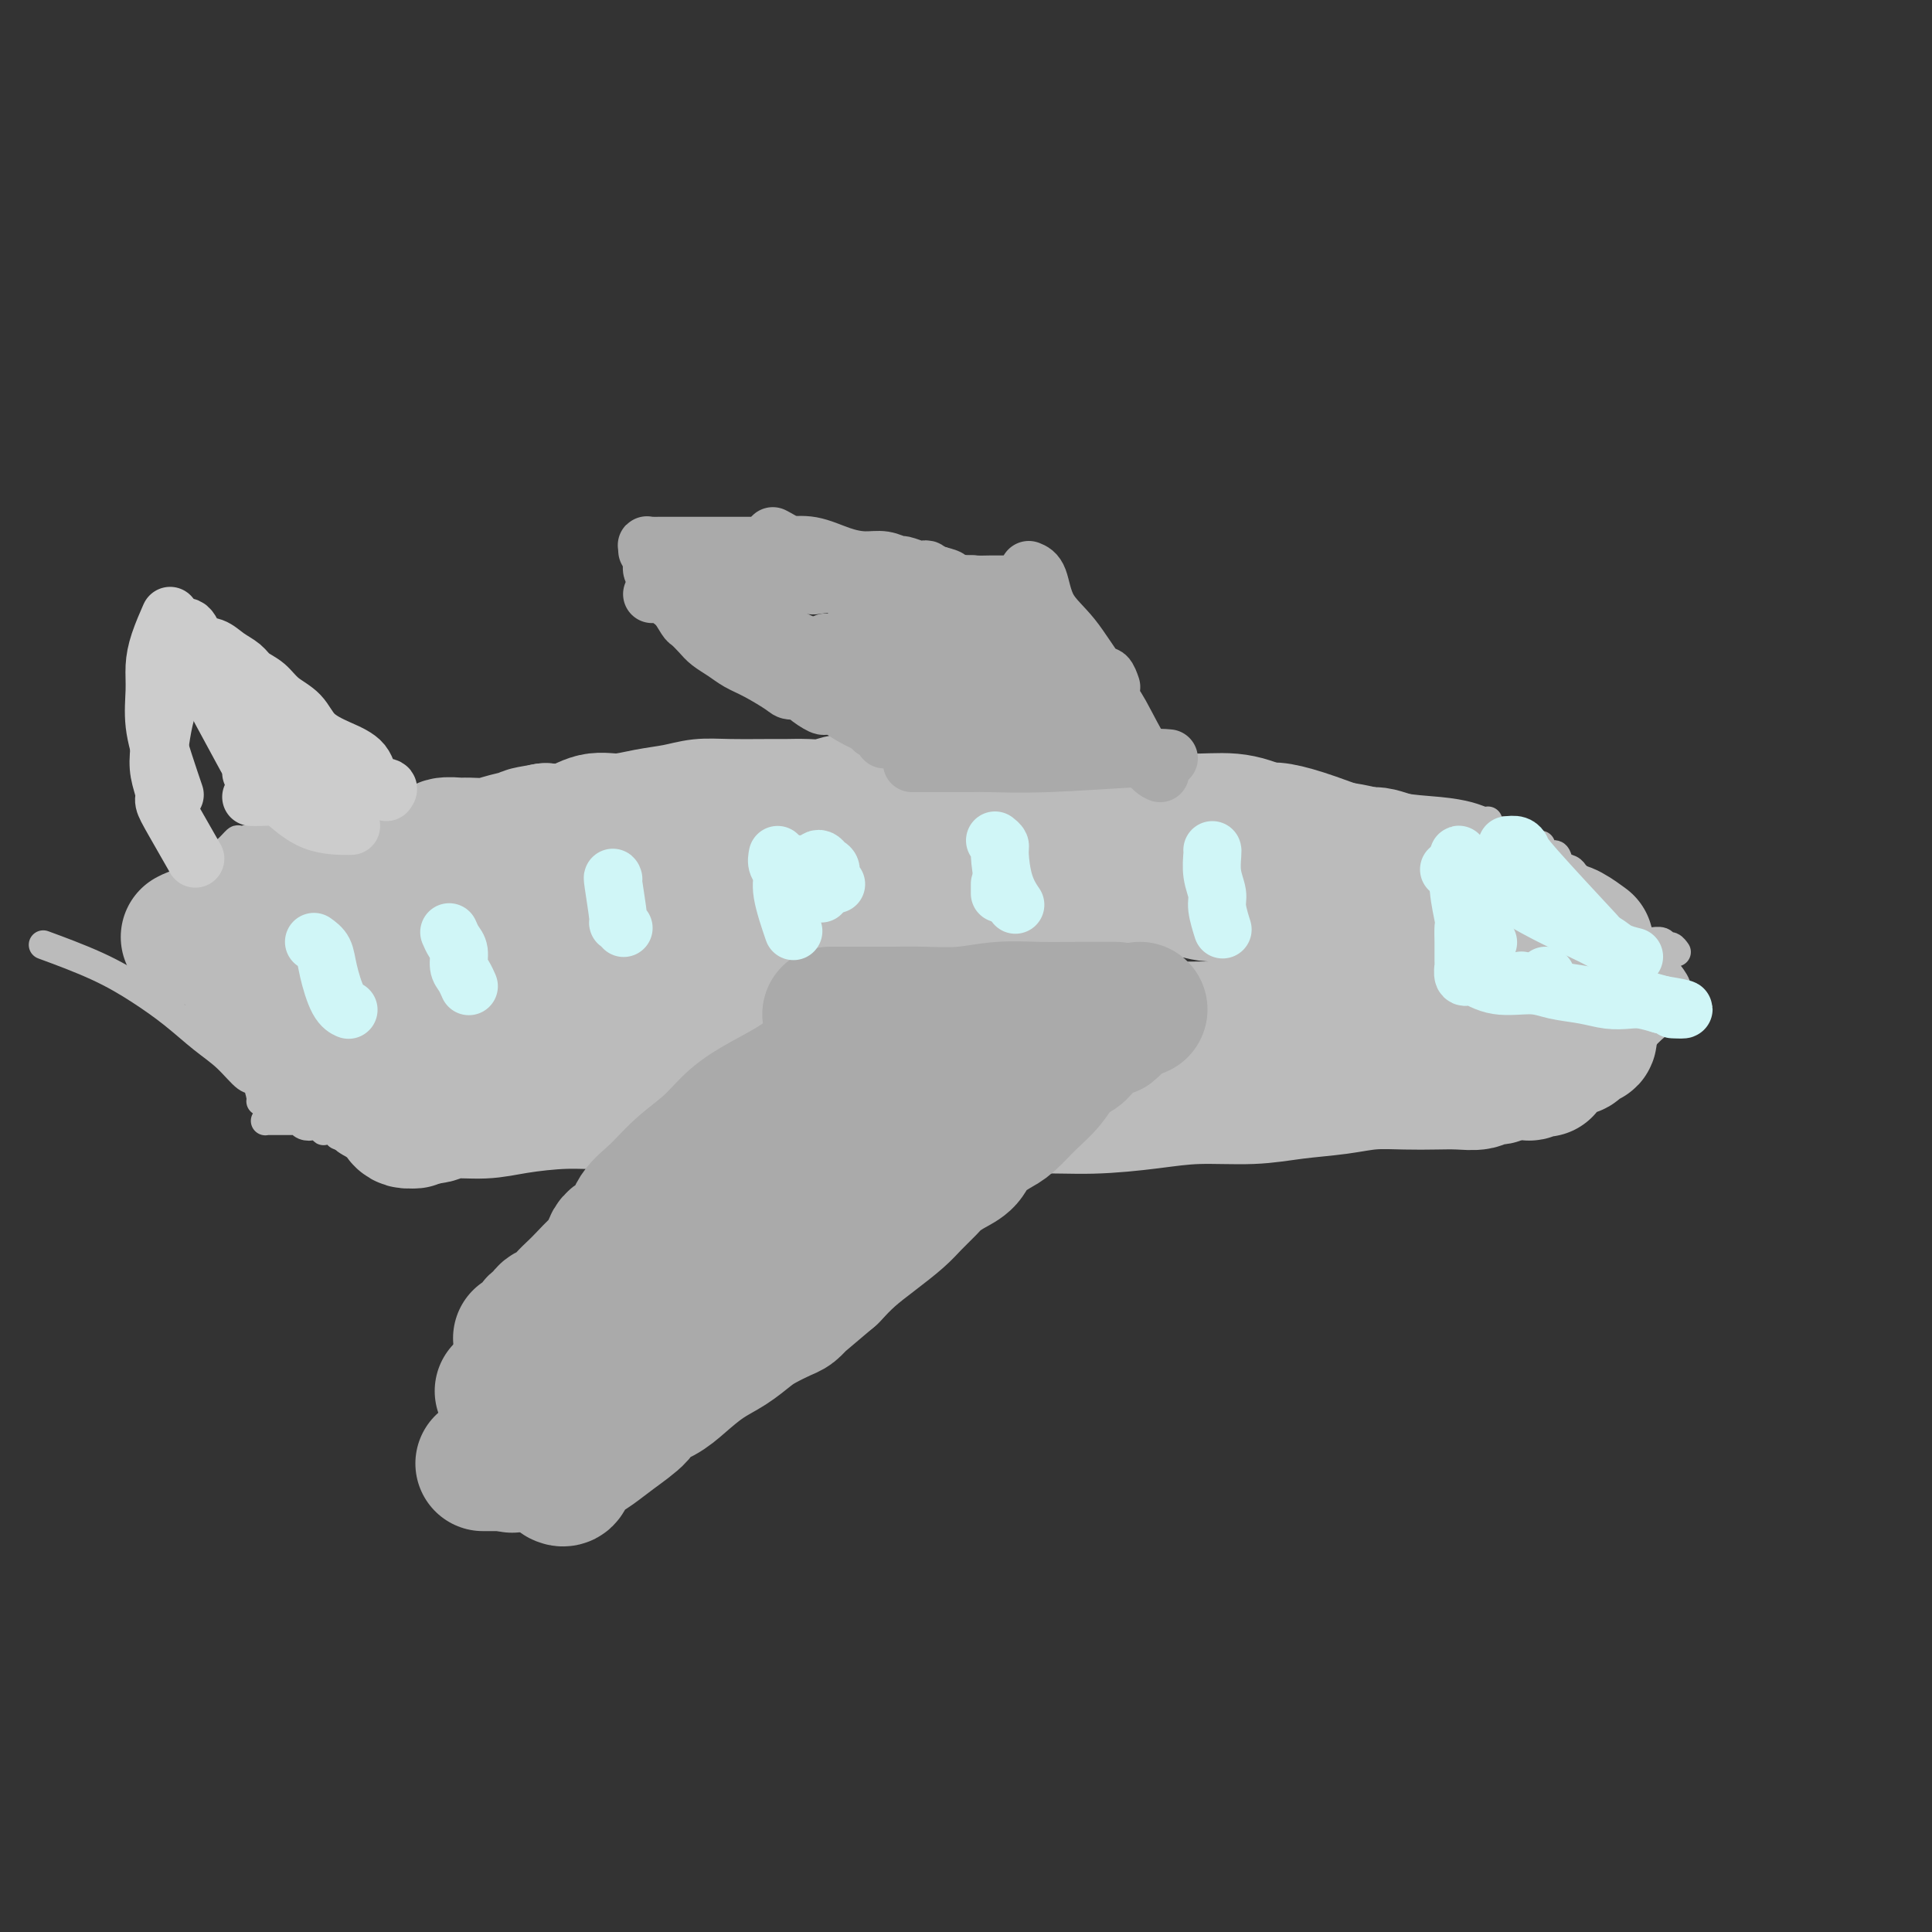 <svg viewBox='0 0 400 400' version='1.1' xmlns='http://www.w3.org/2000/svg' xmlns:xlink='http://www.w3.org/1999/xlink'><rect x="0" y="0" width="400" height="400" fill="#333333" stroke="none"/><g fill='none' stroke='#BBBBBB' stroke-width='6' stroke-linecap='round' stroke-linejoin='round'><path d='M260,172c0.102,-0.120 0.204,-0.241 1,0c0.796,0.241 2.288,0.843 3,1c0.712,0.157 0.646,-0.132 1,0c0.354,0.132 1.129,0.684 3,1c1.871,0.316 4.838,0.395 7,1c2.162,0.605 3.519,1.734 5,2c1.481,0.266 3.086,-0.332 5,0c1.914,0.332 4.137,1.595 5,2c0.863,0.405 0.366,-0.049 1,0c0.634,0.049 2.398,0.602 4,1c1.602,0.398 3.041,0.641 4,1c0.959,0.359 1.437,0.832 2,1c0.563,0.168 1.210,0.030 2,0c0.790,-0.030 1.721,0.049 2,0c0.279,-0.049 -0.095,-0.224 0,0c0.095,0.224 0.659,0.848 1,1c0.341,0.152 0.459,-0.169 1,0c0.541,0.169 1.506,0.829 2,1c0.494,0.171 0.518,-0.146 1,0c0.482,0.146 1.424,0.756 2,1c0.576,0.244 0.788,0.122 1,0'/><path d='M313,185c8.682,2.028 3.888,0.599 2,0c-1.888,-0.599 -0.868,-0.368 0,0c0.868,0.368 1.584,0.872 2,1c0.416,0.128 0.530,-0.121 1,0c0.470,0.121 1.295,0.611 2,1c0.705,0.389 1.291,0.678 2,1c0.709,0.322 1.541,0.678 2,1c0.459,0.322 0.545,0.611 1,1c0.455,0.389 1.281,0.877 2,1c0.719,0.123 1.332,-0.121 2,0c0.668,0.121 1.391,0.607 2,1c0.609,0.393 1.104,0.694 2,1c0.896,0.306 2.194,0.617 3,1c0.806,0.383 1.119,0.839 2,1c0.881,0.161 2.330,0.028 3,0c0.670,-0.028 0.562,0.049 1,0c0.438,-0.049 1.424,-0.223 2,0c0.576,0.223 0.743,0.844 1,1c0.257,0.156 0.605,-0.154 1,0c0.395,0.154 0.837,0.772 1,1c0.163,0.228 0.047,0.065 0,0c-0.047,-0.065 -0.023,-0.033 0,0'/><path d='M263,164c0.363,-0.007 0.726,-0.013 1,0c0.274,0.013 0.460,0.046 1,0c0.540,-0.046 1.435,-0.171 3,0c1.565,0.171 3.801,0.638 6,1c2.199,0.362 4.361,0.618 6,1c1.639,0.382 2.756,0.891 4,1c1.244,0.109 2.617,-0.181 4,0c1.383,0.181 2.777,0.832 4,1c1.223,0.168 2.277,-0.147 3,0c0.723,0.147 1.117,0.757 2,1c0.883,0.243 2.257,0.120 3,0c0.743,-0.120 0.855,-0.239 1,0c0.145,0.239 0.322,0.834 1,1c0.678,0.166 1.858,-0.097 3,0c1.142,0.097 2.245,0.554 3,1c0.755,0.446 1.161,0.883 2,1c0.839,0.117 2.110,-0.084 3,0c0.890,0.084 1.397,0.453 2,1c0.603,0.547 1.301,1.274 2,2'/><path d='M317,175c2.279,0.644 1.976,-0.245 2,0c0.024,0.245 0.374,1.624 1,2c0.626,0.376 1.529,-0.251 2,0c0.471,0.251 0.510,1.380 1,2c0.490,0.620 1.431,0.729 2,1c0.569,0.271 0.767,0.703 1,1c0.233,0.297 0.500,0.460 1,1c0.500,0.540 1.232,1.458 2,2c0.768,0.542 1.571,0.707 2,1c0.429,0.293 0.482,0.712 1,1c0.518,0.288 1.500,0.443 2,1c0.500,0.557 0.516,1.515 1,2c0.484,0.485 1.435,0.496 2,1c0.565,0.504 0.746,1.500 1,2c0.254,0.500 0.583,0.505 1,1c0.417,0.495 0.922,1.479 1,2c0.078,0.521 -0.273,0.580 0,1c0.273,0.420 1.169,1.202 2,2c0.831,0.798 1.598,1.613 2,2c0.402,0.387 0.441,0.346 1,1c0.559,0.654 1.638,2.004 2,3c0.362,0.996 0.006,1.640 0,2c-0.006,0.360 0.339,0.437 1,1c0.661,0.563 1.640,1.613 2,2c0.360,0.387 0.103,0.111 0,0c-0.103,-0.111 -0.051,-0.055 0,0'/><path d='M350,209c-1.135,0.001 -2.270,0.002 -4,1c-1.730,0.998 -4.055,2.995 -5,4c-0.945,1.005 -0.511,1.020 -2,2c-1.489,0.980 -4.901,2.927 -7,4c-2.099,1.073 -2.887,1.272 -4,2c-1.113,0.728 -2.553,1.985 -4,3c-1.447,1.015 -2.902,1.789 -4,2c-1.098,0.211 -1.840,-0.140 -3,0c-1.160,0.140 -2.738,0.769 -4,1c-1.262,0.231 -2.207,0.062 -3,0c-0.793,-0.062 -1.434,-0.018 -2,0c-0.566,0.018 -1.058,0.009 -2,0c-0.942,-0.009 -2.336,-0.016 -3,0c-0.664,0.016 -0.600,0.057 -1,0c-0.400,-0.057 -1.265,-0.211 -2,0c-0.735,0.211 -1.341,0.789 -2,1c-0.659,0.211 -1.370,0.057 -2,0c-0.630,-0.057 -1.180,-0.016 -2,0c-0.820,0.016 -1.910,0.008 -3,0'/><path d='M291,229c-4.799,0.309 -2.297,0.083 -2,0c0.297,-0.083 -1.611,-0.022 -3,0c-1.389,0.022 -2.259,0.006 -3,0c-0.741,-0.006 -1.354,-0.002 -2,0c-0.646,0.002 -1.324,0.000 -2,0c-0.676,-0.000 -1.350,-0.000 -2,0c-0.650,0.000 -1.276,0.000 -2,0c-0.724,-0.000 -1.545,-0.000 -2,0c-0.455,0.000 -0.545,0.000 -1,0c-0.455,-0.000 -1.276,-0.000 -2,0c-0.724,0.000 -1.350,0.000 -2,0c-0.650,-0.000 -1.325,-0.000 -2,0c-0.675,0.000 -1.350,0.000 -2,0c-0.650,-0.000 -1.274,-0.000 -2,0c-0.726,0.000 -1.554,0.000 -2,0c-0.446,-0.000 -0.508,-0.000 -1,0c-0.492,0.000 -1.412,0.000 -2,0c-0.588,-0.000 -0.843,-0.000 -1,0c-0.157,0.000 -0.217,0.000 -1,0c-0.783,-0.000 -2.290,-0.000 -3,0c-0.710,0.000 -0.622,0.000 -1,0c-0.378,-0.000 -1.224,-0.000 -2,0c-0.776,0.000 -1.484,0.000 -2,0c-0.516,-0.000 -0.839,-0.001 -1,0c-0.161,0.001 -0.161,0.004 -1,0c-0.839,-0.004 -2.517,-0.015 -3,0c-0.483,0.015 0.230,0.057 0,0c-0.230,-0.057 -1.402,-0.211 -2,0c-0.598,0.211 -0.623,0.788 -1,1c-0.377,0.212 -1.108,0.061 -2,0c-0.892,-0.061 -1.946,-0.030 -3,0'/><path d='M234,230c-9.127,0.150 -3.445,0.026 -2,0c1.445,-0.026 -1.349,0.046 -3,0c-1.651,-0.046 -2.160,-0.208 -3,0c-0.840,0.208 -2.012,0.788 -3,1c-0.988,0.212 -1.794,0.057 -3,0c-1.206,-0.057 -2.813,-0.015 -4,0c-1.187,0.015 -1.955,0.004 -3,0c-1.045,-0.004 -2.367,-0.001 -3,0c-0.633,0.001 -0.576,-0.001 -1,0c-0.424,0.001 -1.328,0.004 -2,0c-0.672,-0.004 -1.114,-0.015 -2,0c-0.886,0.015 -2.218,0.057 -3,0c-0.782,-0.057 -1.014,-0.211 -2,0c-0.986,0.211 -2.724,0.788 -4,1c-1.276,0.212 -2.089,0.061 -3,0c-0.911,-0.061 -1.919,-0.030 -3,0c-1.081,0.030 -2.235,0.060 -3,0c-0.765,-0.060 -1.142,-0.208 -2,0c-0.858,0.208 -2.197,0.774 -3,1c-0.803,0.226 -1.070,0.113 -2,0c-0.930,-0.113 -2.522,-0.227 -4,0c-1.478,0.227 -2.841,0.793 -4,1c-1.159,0.207 -2.113,0.054 -3,0c-0.887,-0.054 -1.707,-0.011 -3,0c-1.293,0.011 -3.059,-0.011 -4,0c-0.941,0.011 -1.057,0.056 -2,0c-0.943,-0.056 -2.714,-0.211 -4,0c-1.286,0.211 -2.087,0.789 -3,1c-0.913,0.211 -1.938,0.057 -3,0c-1.062,-0.057 -2.161,-0.016 -3,0c-0.839,0.016 -1.420,0.008 -2,0'/><path d='M145,235c-14.370,0.769 -5.794,0.192 -3,0c2.794,-0.192 -0.195,0.001 -2,0c-1.805,-0.001 -2.427,-0.196 -3,0c-0.573,0.196 -1.097,0.785 -2,1c-0.903,0.215 -2.185,0.058 -3,0c-0.815,-0.058 -1.163,-0.015 -2,0c-0.837,0.015 -2.164,0.004 -3,0c-0.836,-0.004 -1.179,-0.001 -2,0c-0.821,0.001 -2.118,0.000 -3,0c-0.882,-0.000 -1.350,0.000 -2,0c-0.650,-0.000 -1.484,-0.001 -2,0c-0.516,0.001 -0.715,0.004 -1,0c-0.285,-0.004 -0.656,-0.015 -2,0c-1.344,0.015 -3.659,0.057 -5,0c-1.341,-0.057 -1.707,-0.211 -2,0c-0.293,0.211 -0.514,0.789 -1,1c-0.486,0.211 -1.237,0.057 -2,0c-0.763,-0.057 -1.539,-0.015 -2,0c-0.461,0.015 -0.609,0.004 -1,0c-0.391,-0.004 -1.026,-0.001 -2,0c-0.974,0.001 -2.288,0.000 -3,0c-0.712,-0.000 -0.821,-0.000 -1,0c-0.179,0.000 -0.429,0.000 -1,0c-0.571,-0.000 -1.462,-0.000 -2,0c-0.538,0.000 -0.721,0.000 -1,0c-0.279,-0.000 -0.652,-0.000 -1,0c-0.348,0.000 -0.671,0.000 -1,0c-0.329,-0.000 -0.666,-0.000 -1,0c-0.334,0.000 -0.667,0.000 -1,0c-0.333,-0.000 -0.667,-0.000 -1,0'/><path d='M87,237c-8.925,0.309 -2.237,0.083 0,0c2.237,-0.083 0.023,-0.022 -1,0c-1.023,0.022 -0.856,0.006 -1,0c-0.144,-0.006 -0.598,-0.002 -1,0c-0.402,0.002 -0.752,0.000 -1,0c-0.248,-0.000 -0.395,-0.000 -1,0c-0.605,0.000 -1.669,-0.000 -2,0c-0.331,0.000 0.070,0.001 0,0c-0.070,-0.001 -0.610,-0.004 -1,0c-0.390,0.004 -0.630,0.015 -1,0c-0.370,-0.015 -0.869,-0.057 -1,0c-0.131,0.057 0.105,0.211 0,0c-0.105,-0.211 -0.553,-0.789 -1,-1c-0.447,-0.211 -0.894,-0.056 -1,0c-0.106,0.056 0.129,0.011 0,0c-0.129,-0.011 -0.622,0.011 -1,0c-0.378,-0.011 -0.640,-0.056 -1,0c-0.360,0.056 -0.818,0.212 -1,0c-0.182,-0.212 -0.086,-0.793 0,-1c0.086,-0.207 0.164,-0.041 0,0c-0.164,0.041 -0.568,-0.041 -1,0c-0.432,0.041 -0.890,0.207 -1,0c-0.110,-0.207 0.129,-0.786 0,-1c-0.129,-0.214 -0.626,-0.061 -1,0c-0.374,0.061 -0.626,0.030 -1,0c-0.374,-0.030 -0.871,-0.061 -1,0c-0.129,0.061 0.110,0.212 0,0c-0.110,-0.212 -0.568,-0.788 -1,-1c-0.432,-0.212 -0.838,-0.061 -1,0c-0.162,0.061 -0.081,0.030 0,0'/><path d='M65,233c-3.586,-0.635 -1.552,-0.223 -1,0c0.552,0.223 -0.377,0.256 -1,0c-0.623,-0.256 -0.941,-0.801 -1,-1c-0.059,-0.199 0.139,-0.053 0,0c-0.139,0.053 -0.616,0.014 -1,0c-0.384,-0.014 -0.677,-0.004 -1,0c-0.323,0.004 -0.678,0.001 -1,0c-0.322,-0.001 -0.612,-0.000 -1,0c-0.388,0.000 -0.875,0.000 -1,0c-0.125,-0.000 0.110,-0.000 0,0c-0.110,0.000 -0.566,0.001 -1,0c-0.434,-0.001 -0.846,-0.002 -1,0c-0.154,0.002 -0.050,0.009 0,0c0.050,-0.009 0.045,-0.034 0,0c-0.045,0.034 -0.131,0.128 0,0c0.131,-0.128 0.478,-0.478 1,-1c0.522,-0.522 1.217,-1.218 2,-2c0.783,-0.782 1.652,-1.652 2,-2c0.348,-0.348 0.174,-0.174 0,0'/><path d='M308,170c0.056,-0.023 0.112,-0.046 0,0c-0.112,0.046 -0.392,0.162 -1,0c-0.608,-0.162 -1.543,-0.603 -3,-1c-1.457,-0.397 -3.434,-0.750 -6,-1c-2.566,-0.250 -5.720,-0.397 -9,-1c-3.280,-0.603 -6.685,-1.664 -10,-2c-3.315,-0.336 -6.541,0.051 -9,0c-2.459,-0.051 -4.150,-0.539 -6,-1c-1.850,-0.461 -3.858,-0.893 -6,-1c-2.142,-0.107 -4.419,0.111 -6,0c-1.581,-0.111 -2.467,-0.552 -4,-1c-1.533,-0.448 -3.713,-0.905 -5,-1c-1.287,-0.095 -1.680,0.171 -3,0c-1.320,-0.171 -3.567,-0.778 -6,-1c-2.433,-0.222 -5.051,-0.059 -7,0c-1.949,0.059 -3.228,0.015 -5,0c-1.772,-0.015 -4.038,-0.001 -6,0c-1.962,0.001 -3.620,-0.011 -6,0c-2.380,0.011 -5.483,0.044 -8,0c-2.517,-0.044 -4.447,-0.166 -7,0c-2.553,0.166 -5.729,0.619 -8,1c-2.271,0.381 -3.635,0.691 -5,1'/><path d='M182,162c-9.355,0.548 -6.741,0.918 -7,1c-0.259,0.082 -3.391,-0.122 -5,0c-1.609,0.122 -1.695,0.571 -3,1c-1.305,0.429 -3.829,0.838 -5,1c-1.171,0.162 -0.990,0.078 -2,0c-1.010,-0.078 -3.213,-0.151 -5,0c-1.787,0.151 -3.159,0.524 -5,1c-1.841,0.476 -4.151,1.055 -5,1c-0.849,-0.055 -0.236,-0.743 -4,0c-3.764,0.743 -11.904,2.916 -16,4c-4.096,1.084 -4.146,1.078 -5,1c-0.854,-0.078 -2.510,-0.228 -4,0c-1.490,0.228 -2.813,0.833 -4,1c-1.187,0.167 -2.239,-0.104 -3,0c-0.761,0.104 -1.231,0.583 -2,1c-0.769,0.417 -1.835,0.773 -3,1c-1.165,0.227 -2.427,0.326 -2,0c0.427,-0.326 2.544,-1.079 -1,0c-3.544,1.079 -12.748,3.988 -17,5c-4.252,1.012 -3.552,0.127 -4,0c-0.448,-0.127 -2.044,0.504 -3,1c-0.956,0.496 -1.273,0.856 -2,1c-0.727,0.144 -1.863,0.072 -3,0'/><path d='M72,182c-17.422,3.033 -5.978,0.617 -2,0c3.978,-0.617 0.488,0.566 -1,1c-1.488,0.434 -0.976,0.120 -1,0c-0.024,-0.120 -0.583,-0.046 -1,0c-0.417,0.046 -0.690,0.065 -1,0c-0.310,-0.065 -0.656,-0.214 -1,0c-0.344,0.214 -0.685,0.790 -1,1c-0.315,0.210 -0.602,0.053 -1,0c-0.398,-0.053 -0.905,-0.004 -1,0c-0.095,0.004 0.222,-0.038 0,0c-0.222,0.038 -0.985,0.154 -1,0c-0.015,-0.154 0.717,-0.580 1,-1c0.283,-0.420 0.118,-0.834 0,-1c-0.118,-0.166 -0.190,-0.082 0,0c0.190,0.082 0.643,0.163 1,0c0.357,-0.163 0.618,-0.569 1,-1c0.382,-0.431 0.883,-0.886 1,-1c0.117,-0.114 -0.151,0.113 0,0c0.151,-0.113 0.721,-0.566 1,-1c0.279,-0.434 0.267,-0.848 0,-1c-0.267,-0.152 -0.791,-0.044 -1,0c-0.209,0.044 -0.105,0.022 0,0'/><path d='M65,178c0.333,-1.000 0.167,-0.500 0,0'/><path d='M70,170c0.362,-0.485 0.724,-0.970 1,-1c0.276,-0.030 0.466,0.395 1,0c0.534,-0.395 1.411,-1.608 3,-2c1.589,-0.392 3.888,0.039 7,0c3.112,-0.039 7.036,-0.546 10,-1c2.964,-0.454 4.968,-0.854 8,-1c3.032,-0.146 7.093,-0.039 10,0c2.907,0.039 4.661,0.010 7,0c2.339,-0.010 5.264,-0.003 8,0c2.736,0.003 5.284,-0.000 7,0c1.716,0.000 2.599,0.003 4,0c1.401,-0.003 3.321,-0.011 5,0c1.679,0.011 3.116,0.040 5,0c1.884,-0.040 4.214,-0.150 6,0c1.786,0.150 3.027,0.561 5,1c1.973,0.439 4.678,0.905 7,1c2.322,0.095 4.261,-0.181 6,0c1.739,0.181 3.276,0.818 4,1c0.724,0.182 0.633,-0.092 2,0c1.367,0.092 4.192,0.550 6,1c1.808,0.450 2.598,0.891 4,1c1.402,0.109 3.417,-0.115 5,0c1.583,0.115 2.734,0.569 4,1c1.266,0.431 2.647,0.837 4,1c1.353,0.163 2.676,0.081 4,0'/><path d='M203,172c8.707,1.083 4.974,0.290 4,0c-0.974,-0.290 0.810,-0.077 3,0c2.190,0.077 4.787,0.016 7,0c2.213,-0.016 4.042,0.011 6,0c1.958,-0.011 4.044,-0.059 6,0c1.956,0.059 3.783,0.226 5,0c1.217,-0.226 1.824,-0.845 3,-1c1.176,-0.155 2.923,0.155 4,0c1.077,-0.155 1.486,-0.773 2,-1c0.514,-0.227 1.134,-0.061 2,0c0.866,0.061 1.979,0.016 3,0c1.021,-0.016 1.951,-0.004 3,0c1.049,0.004 2.216,0.001 3,0c0.784,-0.001 1.185,-0.000 2,0c0.815,0.000 2.043,0.000 3,0c0.957,-0.000 1.642,-0.000 2,0c0.358,0.000 0.388,-0.000 1,0c0.612,0.000 1.806,0.000 3,0c1.194,-0.000 2.388,-0.000 4,0c1.612,0.000 3.643,0.001 5,0c1.357,-0.001 2.041,-0.004 3,0c0.959,0.004 2.193,0.015 3,0c0.807,-0.015 1.187,-0.057 2,0c0.813,0.057 2.060,0.211 3,0c0.940,-0.211 1.571,-0.789 2,-1c0.429,-0.211 0.654,-0.057 1,0c0.346,0.057 0.813,0.016 1,0c0.187,-0.016 0.093,-0.008 0,0'/><path d='M84,168c-0.295,-0.111 -0.590,-0.222 -1,0c-0.410,0.222 -0.936,0.777 -1,1c-0.064,0.223 0.333,0.115 0,0c-0.333,-0.115 -1.396,-0.238 -2,0c-0.604,0.238 -0.747,0.837 -2,1c-1.253,0.163 -3.614,-0.110 -6,0c-2.386,0.110 -4.795,0.602 -7,1c-2.205,0.398 -4.205,0.702 -6,1c-1.795,0.298 -3.386,0.590 -5,1c-1.614,0.410 -3.252,0.940 -4,1c-0.748,0.060 -0.606,-0.348 -1,0c-0.394,0.348 -1.325,1.452 -2,2c-0.675,0.548 -1.095,0.539 -2,1c-0.905,0.461 -2.294,1.392 -3,2c-0.706,0.608 -0.729,0.895 -1,1c-0.271,0.105 -0.792,0.030 -1,0c-0.208,-0.030 -0.104,-0.015 0,0'/><path d='M10,196c-0.906,-0.333 -1.811,-0.666 0,0c1.811,0.666 6.339,2.329 10,4c3.661,1.671 6.455,3.348 9,5c2.545,1.652 4.842,3.277 7,5c2.158,1.723 4.175,3.544 6,5c1.825,1.456 3.456,2.548 5,4c1.544,1.452 3.002,3.265 4,4c0.998,0.735 1.535,0.393 2,1c0.465,0.607 0.856,2.163 1,3c0.144,0.837 0.041,0.953 0,1c-0.041,0.047 -0.021,0.023 0,0'/><path d='M34,187c-0.202,-0.379 -0.404,-0.757 0,-1c0.404,-0.243 1.414,-0.349 3,-1c1.586,-0.651 3.748,-1.846 8,-3c4.252,-1.154 10.593,-2.268 15,-3c4.407,-0.732 6.879,-1.082 12,-2c5.121,-0.918 12.892,-2.405 16,-3c3.108,-0.595 1.554,-0.297 0,0'/></g>
<g fill='none' stroke='#BBBBBB' stroke-width='28' stroke-linecap='round' stroke-linejoin='round'><path d='M91,198c0.000,0.000 0.100,0.100 0.1,0.1'/><path d='M39,194c0.688,-0.356 1.375,-0.711 3,-1c1.625,-0.289 4.186,-0.511 7,-1c2.814,-0.489 5.881,-1.245 7,-2c1.119,-0.755 0.291,-1.509 4,-2c3.709,-0.491 11.957,-0.718 17,-1c5.043,-0.282 6.883,-0.619 8,-1c1.117,-0.381 1.512,-0.805 4,-1c2.488,-0.195 7.068,-0.161 10,0c2.932,0.161 4.214,0.449 6,0c1.786,-0.449 4.076,-1.636 6,-2c1.924,-0.364 3.483,0.094 5,0c1.517,-0.094 2.992,-0.741 5,-1c2.008,-0.259 4.549,-0.131 6,0c1.451,0.131 1.814,0.266 3,0c1.186,-0.266 3.196,-0.933 6,-1c2.804,-0.067 6.402,0.467 10,1'/><path d='M146,182c14.494,-0.851 7.728,0.020 7,0c-0.728,-0.020 4.583,-0.931 8,-1c3.417,-0.069 4.939,0.703 7,1c2.061,0.297 4.659,0.118 7,0c2.341,-0.118 4.424,-0.176 7,0c2.576,0.176 5.644,0.587 8,1c2.356,0.413 4.001,0.829 6,1c1.999,0.171 4.354,0.099 6,0c1.646,-0.099 2.584,-0.223 5,0c2.416,0.223 6.308,0.793 8,1c1.692,0.207 1.182,0.051 3,0c1.818,-0.051 5.963,0.005 9,0c3.037,-0.005 4.967,-0.069 7,0c2.033,0.069 4.171,0.271 6,0c1.829,-0.271 3.349,-1.016 5,-1c1.651,0.016 3.432,0.793 5,1c1.568,0.207 2.922,-0.154 4,0c1.078,0.154 1.879,0.824 3,1c1.121,0.176 2.560,-0.141 4,0c1.440,0.141 2.880,0.741 4,1c1.120,0.259 1.920,0.178 3,0c1.080,-0.178 2.440,-0.454 4,0c1.560,0.454 3.319,1.636 5,2c1.681,0.364 3.286,-0.091 5,0c1.714,0.091 3.539,0.727 5,1c1.461,0.273 2.558,0.182 4,0c1.442,-0.182 3.229,-0.455 5,0c1.771,0.455 3.526,1.637 5,2c1.474,0.363 2.666,-0.095 4,0c1.334,0.095 2.810,0.741 4,1c1.190,0.259 2.095,0.129 3,0'/><path d='M312,193c10.769,1.559 4.192,0.956 2,1c-2.192,0.044 0.000,0.734 1,1c1.000,0.266 0.807,0.109 1,0c0.193,-0.109 0.773,-0.171 1,0c0.227,0.171 0.103,0.574 0,1c-0.103,0.426 -0.183,0.876 0,1c0.183,0.124 0.629,-0.077 1,0c0.371,0.077 0.666,0.433 1,1c0.334,0.567 0.705,1.345 1,2c0.295,0.655 0.513,1.188 1,2c0.487,0.812 1.241,1.905 2,3c0.759,1.095 1.521,2.192 2,3c0.479,0.808 0.674,1.326 1,2c0.326,0.674 0.783,1.504 1,2c0.217,0.496 0.195,0.657 0,1c-0.195,0.343 -0.562,0.866 -1,1c-0.438,0.134 -0.945,-0.122 -1,0c-0.055,0.122 0.343,0.621 0,1c-0.343,0.379 -1.428,0.637 -2,1c-0.572,0.363 -0.630,0.829 -1,1c-0.370,0.171 -1.051,0.046 -2,0c-0.949,-0.046 -2.164,-0.014 -3,0c-0.836,0.014 -1.292,0.011 -3,0c-1.708,-0.011 -4.667,-0.031 -7,0c-2.333,0.031 -4.040,0.113 -6,0c-1.960,-0.113 -4.174,-0.422 -8,-1c-3.826,-0.578 -9.266,-1.426 -14,-2c-4.734,-0.574 -8.764,-0.876 -13,-1c-4.236,-0.124 -8.679,-0.072 -13,0c-4.321,0.072 -8.520,0.163 -13,0c-4.480,-0.163 -9.240,-0.582 -14,-1'/><path d='M226,212c-17.815,-0.608 -13.852,-0.126 -16,0c-2.148,0.126 -10.406,-0.102 -16,0c-5.594,0.102 -8.525,0.534 -12,1c-3.475,0.466 -7.493,0.966 -11,1c-3.507,0.034 -6.501,-0.397 -9,0c-2.499,0.397 -4.501,1.623 -7,2c-2.499,0.377 -5.493,-0.096 -8,0c-2.507,0.096 -4.525,0.762 -7,1c-2.475,0.238 -5.407,0.050 -8,0c-2.593,-0.050 -4.847,0.039 -7,0c-2.153,-0.039 -4.205,-0.207 -6,0c-1.795,0.207 -3.334,0.787 -5,1c-1.666,0.213 -3.461,0.057 -5,0c-1.539,-0.057 -2.823,-0.015 -4,0c-1.177,0.015 -2.248,0.004 -3,0c-0.752,-0.004 -1.185,-0.001 -2,0c-0.815,0.001 -2.011,0.000 -3,0c-0.989,-0.000 -1.769,-0.000 -2,0c-0.231,0.000 0.089,0.000 0,0c-0.089,-0.000 -0.586,0.000 -1,0c-0.414,-0.000 -0.743,-0.000 -1,0c-0.257,0.000 -0.440,0.000 -1,0c-0.560,-0.000 -1.497,-0.000 -2,0c-0.503,0.000 -0.572,0.001 -1,0c-0.428,-0.001 -1.216,-0.004 -2,0c-0.784,0.004 -1.565,0.016 -2,0c-0.435,-0.016 -0.525,-0.060 -1,0c-0.475,0.060 -1.333,0.222 -2,0c-0.667,-0.222 -1.141,-0.829 -2,-1c-0.859,-0.171 -2.103,0.094 -3,0c-0.897,-0.094 -1.449,-0.547 -2,-1'/><path d='M75,216c-6.621,-0.469 -3.675,-0.640 -3,-1c0.675,-0.360 -0.921,-0.907 -2,-1c-1.079,-0.093 -1.641,0.269 -3,0c-1.359,-0.269 -3.516,-1.167 -5,-2c-1.484,-0.833 -2.295,-1.599 -3,-2c-0.705,-0.401 -1.304,-0.438 -2,-1c-0.696,-0.562 -1.487,-1.650 -2,-2c-0.513,-0.350 -0.746,0.040 -1,0c-0.254,-0.040 -0.527,-0.508 -1,-1c-0.473,-0.492 -1.144,-1.009 -1,-1c0.144,0.009 1.102,0.542 2,1c0.898,0.458 1.734,0.840 2,1c0.266,0.160 -0.038,0.098 2,2c2.038,1.902 6.417,5.769 9,8c2.583,2.231 3.371,2.825 5,4c1.629,1.175 4.099,2.932 5,4c0.901,1.068 0.231,1.449 1,2c0.769,0.551 2.976,1.272 4,2c1.024,0.728 0.866,1.464 1,2c0.134,0.536 0.561,0.873 1,1c0.439,0.127 0.891,0.044 1,0c0.109,-0.044 -0.124,-0.050 0,0c0.124,0.050 0.607,0.157 1,0c0.393,-0.157 0.697,-0.579 1,-1'/><path d='M87,231c0.306,-0.172 -0.429,-0.101 0,0c0.429,0.101 2.023,0.233 3,0c0.977,-0.233 1.339,-0.832 3,-1c1.661,-0.168 4.622,0.095 7,0c2.378,-0.095 4.174,-0.547 7,-1c2.826,-0.453 6.681,-0.906 10,-1c3.319,-0.094 6.103,0.170 9,0c2.897,-0.170 5.909,-0.775 9,-1c3.091,-0.225 6.263,-0.070 9,0c2.737,0.070 5.040,0.056 8,0c2.960,-0.056 6.578,-0.155 10,0c3.422,0.155 6.648,0.564 10,1c3.352,0.436 6.832,0.897 10,1c3.168,0.103 6.025,-0.154 9,0c2.975,0.154 6.067,0.718 9,1c2.933,0.282 5.707,0.282 8,0c2.293,-0.282 4.105,-0.845 7,-1c2.895,-0.155 6.871,0.099 11,0c4.129,-0.099 8.409,-0.551 12,-1c3.591,-0.449 6.492,-0.895 10,-1c3.508,-0.105 7.623,0.129 11,0c3.377,-0.129 6.016,-0.623 9,-1c2.984,-0.377 6.314,-0.637 9,-1c2.686,-0.363 4.730,-0.828 7,-1c2.270,-0.172 4.768,-0.050 7,0c2.232,0.050 4.198,0.028 6,0c1.802,-0.028 3.439,-0.063 5,0c1.561,0.063 3.047,0.223 4,0c0.953,-0.223 1.372,-0.829 2,-1c0.628,-0.171 1.465,0.094 2,0c0.535,-0.094 0.767,-0.547 1,-1'/><path d='M311,222c16.288,-1.230 5.507,-0.306 2,0c-3.507,0.306 0.259,-0.007 2,0c1.741,0.007 1.458,0.334 2,0c0.542,-0.334 1.910,-1.329 3,-2c1.090,-0.671 1.903,-1.020 2,-1c0.097,0.020 -0.521,0.408 0,0c0.521,-0.408 2.182,-1.611 3,-2c0.818,-0.389 0.794,0.035 1,0c0.206,-0.035 0.644,-0.531 1,-1c0.356,-0.469 0.631,-0.913 1,-1c0.369,-0.087 0.831,0.183 1,0c0.169,-0.183 0.046,-0.818 0,-1c-0.046,-0.182 -0.015,0.088 0,0c0.015,-0.088 0.014,-0.533 0,-1c-0.014,-0.467 -0.041,-0.955 0,-1c0.041,-0.045 0.148,0.355 0,0c-0.148,-0.355 -0.553,-1.463 -1,-2c-0.447,-0.537 -0.937,-0.502 -1,-1c-0.063,-0.498 0.301,-1.527 0,-2c-0.301,-0.473 -1.268,-0.388 -2,-1c-0.732,-0.612 -1.229,-1.921 -2,-3c-0.771,-1.079 -1.817,-1.928 -3,-3c-1.183,-1.072 -2.504,-2.366 -3,-3c-0.496,-0.634 -0.168,-0.607 -1,-1c-0.832,-0.393 -2.825,-1.206 -4,-2c-1.175,-0.794 -1.533,-1.570 -2,-2c-0.467,-0.430 -1.042,-0.513 -2,-1c-0.958,-0.487 -2.298,-1.378 -4,-2c-1.702,-0.622 -3.766,-0.975 -6,-2c-2.234,-1.025 -4.638,-2.721 -7,-4c-2.362,-1.279 -4.681,-2.139 -7,-3'/><path d='M284,180c-5.578,-2.454 -6.523,-2.590 -8,-3c-1.477,-0.410 -3.487,-1.094 -6,-2c-2.513,-0.906 -5.529,-2.035 -8,-3c-2.471,-0.965 -4.398,-1.765 -7,-2c-2.602,-0.235 -5.879,0.095 -8,0c-2.121,-0.095 -3.086,-0.614 -5,-1c-1.914,-0.386 -4.778,-0.639 -7,-1c-2.222,-0.361 -3.803,-0.829 -5,-1c-1.197,-0.171 -2.012,-0.046 -3,0c-0.988,0.046 -2.150,0.012 -3,0c-0.850,-0.012 -1.390,-0.004 -2,0c-0.610,0.004 -1.291,0.002 -3,0c-1.709,-0.002 -4.445,-0.004 -7,0c-2.555,0.004 -4.929,0.016 -7,0c-2.071,-0.016 -3.838,-0.058 -6,0c-2.162,0.058 -4.717,0.215 -7,0c-2.283,-0.215 -4.294,-0.804 -6,-1c-1.706,-0.196 -3.109,0.000 -5,0c-1.891,-0.000 -4.272,-0.196 -6,0c-1.728,0.196 -2.804,0.785 -4,1c-1.196,0.215 -2.514,0.057 -4,0c-1.486,-0.057 -3.141,-0.012 -4,0c-0.859,0.012 -0.924,-0.008 -3,0c-2.076,0.008 -6.165,0.045 -9,0c-2.835,-0.045 -4.417,-0.172 -6,0c-1.583,0.172 -3.167,0.642 -5,1c-1.833,0.358 -3.914,0.604 -6,1c-2.086,0.396 -4.178,0.941 -6,1c-1.822,0.059 -3.375,-0.369 -5,0c-1.625,0.369 -3.321,1.534 -5,2c-1.679,0.466 -3.339,0.233 -5,0'/><path d='M113,172c-5.663,0.956 -3.820,0.845 -4,1c-0.180,0.155 -2.385,0.576 -4,1c-1.615,0.424 -2.642,0.849 -4,1c-1.358,0.151 -3.047,0.027 -4,0c-0.953,-0.027 -1.171,0.045 -2,0c-0.829,-0.045 -2.270,-0.205 -3,0c-0.730,0.205 -0.750,0.774 -1,1c-0.250,0.226 -0.729,0.107 -1,0c-0.271,-0.107 -0.333,-0.202 -1,0c-0.667,0.202 -1.938,0.701 -3,1c-1.062,0.299 -1.915,0.397 -3,1c-1.085,0.603 -2.403,1.711 -3,2c-0.597,0.289 -0.472,-0.242 -1,0c-0.528,0.242 -1.710,1.258 -2,2c-0.290,0.742 0.311,1.210 0,2c-0.311,0.790 -1.536,1.903 -2,3c-0.464,1.097 -0.168,2.177 0,3c0.168,0.823 0.207,1.387 0,2c-0.207,0.613 -0.661,1.275 0,2c0.661,0.725 2.439,1.512 5,3c2.561,1.488 5.907,3.677 10,5c4.093,1.323 8.932,1.780 14,2c5.068,0.220 10.365,0.204 15,0c4.635,-0.204 8.607,-0.595 13,-1c4.393,-0.405 9.206,-0.823 13,-1c3.794,-0.177 6.569,-0.114 10,0c3.431,0.114 7.519,0.279 11,0c3.481,-0.279 6.356,-1.003 9,-1c2.644,0.003 5.058,0.731 7,1c1.942,0.269 3.412,0.077 5,0c1.588,-0.077 3.294,-0.038 5,0'/><path d='M192,202c13.731,-0.309 4.058,-0.083 1,0c-3.058,0.083 0.499,0.022 2,0c1.501,-0.022 0.944,-0.007 1,0c0.056,0.007 0.724,0.005 1,0c0.276,-0.005 0.161,-0.015 -1,0c-1.161,0.015 -3.369,0.053 -4,0c-0.631,-0.053 0.314,-0.196 -6,0c-6.314,0.196 -19.888,0.732 -29,1c-9.112,0.268 -13.763,0.268 -19,0c-5.237,-0.268 -11.060,-0.804 -15,-1c-3.940,-0.196 -5.998,-0.053 -8,0c-2.002,0.053 -3.949,0.014 -5,0c-1.051,-0.014 -1.206,-0.004 -1,0c0.206,0.004 0.773,0.001 1,0c0.227,-0.001 0.113,-0.001 0,0'/><path d='M262,172c0.726,-0.132 1.451,-0.264 3,0c1.549,0.264 3.921,0.925 7,2c3.079,1.075 6.864,2.565 9,3c2.136,0.435 2.624,-0.186 4,0c1.376,0.186 3.639,1.179 7,2c3.361,0.821 7.819,1.468 10,2c2.181,0.532 2.083,0.947 2,1c-0.083,0.053 -0.153,-0.256 1,0c1.153,0.256 3.529,1.075 5,2c1.471,0.925 2.037,1.954 3,3c0.963,1.046 2.321,2.109 4,3c1.679,0.891 3.677,1.610 5,2c1.323,0.390 1.972,0.451 3,1c1.028,0.549 2.437,1.585 3,2c0.563,0.415 0.282,0.207 0,0'/></g>
<g fill='none' stroke='#AAAAAA' stroke-width='28' stroke-linecap='round' stroke-linejoin='round'><path d='M231,209c-0.440,-0.001 -0.880,-0.001 -1,0c-0.120,0.001 0.081,0.004 -1,0c-1.081,-0.004 -3.446,-0.015 -6,0c-2.554,0.015 -5.299,0.057 -8,0c-2.701,-0.057 -5.357,-0.211 -8,0c-2.643,0.211 -5.274,0.789 -8,1c-2.726,0.211 -5.547,0.057 -8,0c-2.453,-0.057 -4.539,-0.015 -6,0c-1.461,0.015 -2.299,0.004 -4,0c-1.701,-0.004 -4.266,-0.001 -6,0c-1.734,0.001 -2.638,0.000 -3,0c-0.362,-0.000 -0.181,-0.000 0,0'/><path d='M175,217c0.307,-0.078 0.615,-0.156 0,0c-0.615,0.156 -2.152,0.547 -3,1c-0.848,0.453 -1.008,0.970 -2,2c-0.992,1.030 -2.817,2.574 -5,4c-2.183,1.426 -4.726,2.734 -7,4c-2.274,1.266 -4.280,2.490 -6,4c-1.720,1.510 -3.155,3.304 -5,5c-1.845,1.696 -4.099,3.293 -6,5c-1.901,1.707 -3.450,3.525 -5,5c-1.550,1.475 -3.100,2.607 -4,4c-0.900,1.393 -1.151,3.048 -2,4c-0.849,0.952 -2.296,1.200 -3,2c-0.704,0.800 -0.664,2.153 -1,3c-0.336,0.847 -1.048,1.187 -2,2c-0.952,0.813 -2.143,2.100 -3,3c-0.857,0.900 -1.381,1.412 -2,2c-0.619,0.588 -1.332,1.252 -2,2c-0.668,0.748 -1.291,1.580 -2,2c-0.709,0.420 -1.504,0.428 -2,1c-0.496,0.572 -0.694,1.709 -1,2c-0.306,0.291 -0.721,-0.262 -1,0c-0.279,0.262 -0.421,1.340 -1,2c-0.579,0.660 -1.594,0.903 -2,1c-0.406,0.097 -0.203,0.049 0,0'/><path d='M236,209c-1.465,0.598 -2.930,1.196 -4,2c-1.070,0.804 -1.746,1.813 -2,2c-0.254,0.187 -0.087,-0.449 -1,0c-0.913,0.449 -2.908,1.984 -4,3c-1.092,1.016 -1.283,1.512 -2,2c-0.717,0.488 -1.961,0.970 -3,2c-1.039,1.030 -1.872,2.610 -3,4c-1.128,1.390 -2.553,2.589 -4,4c-1.447,1.411 -2.918,3.035 -4,4c-1.082,0.965 -1.774,1.270 -3,2c-1.226,0.730 -2.985,1.885 -4,3c-1.015,1.115 -1.287,2.189 -2,3c-0.713,0.811 -1.869,1.360 -3,2c-1.131,0.640 -2.237,1.371 -3,2c-0.763,0.629 -1.183,1.158 -2,2c-0.817,0.842 -2.031,1.999 -3,3c-0.969,1.001 -1.693,1.846 -3,3c-1.307,1.154 -3.198,2.619 -5,4c-1.802,1.381 -3.515,2.680 -5,4c-1.485,1.320 -2.743,2.660 -4,4'/><path d='M172,264c-11.000,9.384 -6.501,5.344 -5,4c1.501,-1.344 0.005,0.009 -1,1c-1.005,0.991 -1.520,1.620 -2,2c-0.480,0.380 -0.924,0.513 -2,1c-1.076,0.487 -2.784,1.330 -4,2c-1.216,0.670 -1.941,1.166 -3,2c-1.059,0.834 -2.453,2.006 -4,3c-1.547,0.994 -3.248,1.812 -5,3c-1.752,1.188 -3.557,2.748 -5,4c-1.443,1.252 -2.525,2.198 -4,3c-1.475,0.802 -3.343,1.461 -4,2c-0.657,0.539 -0.102,0.959 -1,2c-0.898,1.041 -3.249,2.703 -5,4c-1.751,1.297 -2.904,2.228 -4,3c-1.096,0.772 -2.136,1.384 -3,2c-0.864,0.616 -1.551,1.237 -2,2c-0.449,0.763 -0.659,1.667 -1,2c-0.341,0.333 -0.812,0.095 -1,0c-0.188,-0.095 -0.094,-0.048 0,0'/><path d='M191,219c0.121,0.184 0.243,0.368 -1,2c-1.243,1.632 -3.849,4.711 -7,8c-3.151,3.289 -6.845,6.787 -10,10c-3.155,3.213 -5.770,6.139 -9,10c-3.230,3.861 -7.073,8.657 -10,12c-2.927,3.343 -4.937,5.235 -8,8c-3.063,2.765 -7.178,6.405 -9,8c-1.822,1.595 -1.350,1.146 -3,3c-1.650,1.854 -5.422,6.013 -7,8c-1.578,1.987 -0.963,1.804 -1,2c-0.037,0.196 -0.725,0.770 -1,1c-0.275,0.230 -0.138,0.115 0,0'/><path d='M171,233c0.064,0.317 0.128,0.635 -1,1c-1.128,0.365 -3.446,0.778 -5,2c-1.554,1.222 -2.342,3.254 -6,6c-3.658,2.746 -10.186,6.206 -14,9c-3.814,2.794 -4.914,4.923 -7,7c-2.086,2.077 -5.159,4.104 -7,5c-1.841,0.896 -2.449,0.662 -4,2c-1.551,1.338 -4.043,4.249 -6,6c-1.957,1.751 -3.379,2.340 -4,3c-0.621,0.660 -0.441,1.389 -1,2c-0.559,0.611 -1.856,1.105 -3,2c-1.144,0.895 -2.135,2.191 -3,3c-0.865,0.809 -1.604,1.131 -2,2c-0.396,0.869 -0.450,2.285 -1,3c-0.550,0.715 -1.598,0.727 -2,1c-0.402,0.273 -0.159,0.805 0,1c0.159,0.195 0.235,0.052 0,0c-0.235,-0.052 -0.781,-0.015 -1,0c-0.219,0.015 -0.109,0.007 0,0'/><path d='M112,280c-0.249,0.670 -0.497,1.339 -1,2c-0.503,0.661 -1.259,1.312 -2,4c-0.741,2.688 -1.467,7.411 -2,10c-0.533,2.589 -0.874,3.043 -1,4c-0.126,0.957 -0.036,2.416 0,3c0.036,0.584 0.018,0.292 0,0'/><path d='M100,303c2.083,0.000 4.167,0.000 5,0c0.833,0.000 0.417,0.000 0,0'/></g>
<g fill='none' stroke='#AAAAAA' stroke-width='12' stroke-linecap='round' stroke-linejoin='round'><path d='M135,123c0.532,-0.218 1.064,-0.436 2,0c0.936,0.436 2.275,1.526 3,2c0.725,0.474 0.835,0.333 2,1c1.165,0.667 3.386,2.143 5,3c1.614,0.857 2.621,1.093 4,2c1.379,0.907 3.131,2.483 4,3c0.869,0.517 0.856,-0.026 2,1c1.144,1.026 3.444,3.620 5,5c1.556,1.380 2.368,1.547 3,2c0.632,0.453 1.084,1.193 2,2c0.916,0.807 2.297,1.680 3,2c0.703,0.320 0.728,0.086 1,0c0.272,-0.086 0.792,-0.025 1,0c0.208,0.025 0.104,0.012 0,0'/><path d='M137,116c-0.069,0.002 -0.139,0.003 0,0c0.139,-0.003 0.486,-0.012 1,0c0.514,0.012 1.195,0.043 2,0c0.805,-0.043 1.735,-0.162 3,0c1.265,0.162 2.864,0.604 5,1c2.136,0.396 4.808,0.746 7,1c2.192,0.254 3.904,0.412 6,1c2.096,0.588 4.575,1.607 6,2c1.425,0.393 1.794,0.159 3,0c1.206,-0.159 3.248,-0.242 6,0c2.752,0.242 6.215,0.811 8,1c1.785,0.189 1.892,-0.002 3,0c1.108,0.002 3.215,0.197 5,0c1.785,-0.197 3.246,-0.785 5,-1c1.754,-0.215 3.800,-0.058 5,0c1.200,0.058 1.554,0.016 3,0c1.446,-0.016 3.985,-0.004 5,0c1.015,0.004 0.508,0.002 0,0'/><path d='M200,123c-0.020,0.310 -0.040,0.621 1,2c1.040,1.379 3.139,3.828 4,5c0.861,1.172 0.483,1.068 1,2c0.517,0.932 1.929,2.902 3,5c1.071,2.098 1.803,4.325 3,6c1.197,1.675 2.861,2.797 4,4c1.139,1.203 1.754,2.487 2,3c0.246,0.513 0.123,0.257 0,0'/><path d='M224,153c-0.637,-0.033 -1.275,-0.065 -1,0c0.275,0.065 1.462,0.228 -1,0c-2.462,-0.228 -8.574,-0.846 -13,-1c-4.426,-0.154 -7.165,0.155 -9,0c-1.835,-0.155 -2.765,-0.774 -5,-1c-2.235,-0.226 -5.774,-0.061 -8,0c-2.226,0.061 -3.138,0.016 -4,0c-0.862,-0.016 -1.675,-0.005 -2,0c-0.325,0.005 -0.163,0.002 0,0'/><path d='M190,146c-1.178,0.007 -2.356,0.013 -3,0c-0.644,-0.013 -0.754,-0.046 -2,0c-1.246,0.046 -3.626,0.170 -5,0c-1.374,-0.170 -1.741,-0.635 -3,-1c-1.259,-0.365 -3.411,-0.629 -5,-1c-1.589,-0.371 -2.617,-0.848 -4,-1c-1.383,-0.152 -3.122,0.020 -4,0c-0.878,-0.020 -0.896,-0.232 -2,-1c-1.104,-0.768 -3.292,-2.092 -5,-3c-1.708,-0.908 -2.934,-1.399 -4,-2c-1.066,-0.601 -1.973,-1.311 -3,-2c-1.027,-0.689 -2.176,-1.358 -3,-2c-0.824,-0.642 -1.323,-1.258 -2,-2c-0.677,-0.742 -1.533,-1.611 -2,-2c-0.467,-0.389 -0.546,-0.299 -1,-1c-0.454,-0.701 -1.285,-2.195 -2,-3c-0.715,-0.805 -1.316,-0.923 -2,-2c-0.684,-1.077 -1.451,-3.113 -2,-4c-0.549,-0.887 -0.878,-0.623 -1,-1c-0.122,-0.377 -0.035,-1.393 0,-2c0.035,-0.607 0.017,-0.803 0,-1'/><path d='M135,115c-0.695,-1.403 -0.933,-0.912 -1,-1c-0.067,-0.088 0.038,-0.756 0,-1c-0.038,-0.244 -0.218,-0.065 0,0c0.218,0.065 0.833,0.018 1,0c0.167,-0.018 -0.114,-0.005 0,0c0.114,0.005 0.625,0.001 2,0c1.375,-0.001 3.615,-0.000 5,0c1.385,0.000 1.914,0.000 3,0c1.086,-0.000 2.729,-0.000 4,0c1.271,0.000 2.171,0.000 3,0c0.829,-0.000 1.589,-0.000 2,0c0.411,0.000 0.474,0.000 1,0c0.526,-0.000 1.517,-0.000 2,0c0.483,0.000 0.459,0.000 1,0c0.541,-0.000 1.647,-0.002 2,0c0.353,0.002 -0.049,0.007 0,0c0.049,-0.007 0.547,-0.026 1,0c0.453,0.026 0.862,0.097 2,0c1.138,-0.097 3.006,-0.362 5,0c1.994,0.362 4.115,1.350 6,2c1.885,0.650 3.535,0.963 5,1c1.465,0.037 2.745,-0.200 4,0c1.255,0.200 2.484,0.837 3,1c0.516,0.163 0.320,-0.149 1,0c0.680,0.149 2.238,0.758 3,1c0.762,0.242 0.729,0.117 1,0c0.271,-0.117 0.846,-0.227 1,0c0.154,0.227 -0.112,0.792 0,1c0.112,0.208 0.604,0.059 1,0c0.396,-0.059 0.698,-0.030 1,0'/><path d='M194,119c4.191,1.094 1.670,0.829 1,1c-0.670,0.171 0.512,0.777 2,1c1.488,0.223 3.282,0.064 4,0c0.718,-0.064 0.359,-0.032 0,0'/><path d='M160,111c1.095,0.577 2.190,1.155 5,3c2.810,1.845 7.334,4.959 10,7c2.666,2.041 3.475,3.009 5,4c1.525,0.991 3.765,2.007 5,3c1.235,0.993 1.466,1.965 2,2c0.534,0.035 1.370,-0.867 3,0c1.630,0.867 4.054,3.503 6,5c1.946,1.497 3.413,1.856 4,2c0.587,0.144 0.293,0.072 0,0'/><path d='M197,125c1.123,0.769 2.246,1.538 3,2c0.754,0.462 1.138,0.618 2,1c0.862,0.382 2.200,0.989 4,2c1.800,1.011 4.062,2.426 7,4c2.938,1.574 6.554,3.307 8,4c1.446,0.693 0.723,0.347 0,0'/><path d='M213,118c0.734,0.292 1.467,0.584 2,2c0.533,1.416 0.864,3.956 2,6c1.136,2.044 3.075,3.592 5,6c1.925,2.408 3.836,5.676 5,7c1.164,1.324 1.583,0.703 2,1c0.417,0.297 0.834,1.514 1,2c0.166,0.486 0.083,0.243 0,0'/><path d='M229,143c0.324,0.754 0.648,1.509 1,2c0.352,0.491 0.734,0.719 2,3c1.266,2.281 3.418,6.614 5,9c1.582,2.386 2.595,2.825 3,3c0.405,0.175 0.203,0.088 0,0'/><path d='M242,157c-1.265,-0.113 -2.530,-0.226 -7,0c-4.470,0.226 -12.145,0.793 -18,1c-5.855,0.207 -9.889,0.056 -12,0c-2.111,-0.056 -2.299,-0.015 -5,0c-2.701,0.015 -7.915,0.004 -10,0c-2.085,-0.004 -1.043,-0.002 0,0'/><path d='M185,149c0.451,-0.150 0.901,-0.299 0,-1c-0.901,-0.701 -3.154,-1.953 -5,-3c-1.846,-1.047 -3.284,-1.890 -5,-3c-1.716,-1.110 -3.711,-2.486 -5,-3c-1.289,-0.514 -1.873,-0.166 -3,-1c-1.127,-0.834 -2.798,-2.850 -4,-4c-1.202,-1.150 -1.934,-1.434 -3,-2c-1.066,-0.566 -2.464,-1.413 -3,-2c-0.536,-0.587 -0.209,-0.914 0,-1c0.209,-0.086 0.302,0.069 0,0c-0.302,-0.069 -0.999,-0.361 2,1c2.999,1.361 9.692,4.376 16,7c6.308,2.624 12.230,4.857 18,7c5.770,2.143 11.387,4.196 14,5c2.613,0.804 2.220,0.357 4,1c1.780,0.643 5.732,2.374 7,3c1.268,0.626 -0.146,0.147 -1,0c-0.854,-0.147 -1.146,0.039 -1,0c0.146,-0.039 0.730,-0.302 -1,-1c-1.730,-0.698 -5.776,-1.830 -9,-3c-3.224,-1.170 -5.627,-2.380 -8,-4c-2.373,-1.620 -4.716,-3.652 -7,-5c-2.284,-1.348 -4.509,-2.011 -6,-3c-1.491,-0.989 -2.248,-2.305 -3,-3c-0.752,-0.695 -1.501,-0.770 -2,-1c-0.499,-0.230 -0.750,-0.615 -1,-1'/><path d='M179,132c-5.730,-3.253 -0.556,-0.885 1,0c1.556,0.885 -0.506,0.287 1,1c1.506,0.713 6.582,2.737 13,6c6.418,3.263 14.179,7.766 18,10c3.821,2.234 3.703,2.201 5,3c1.297,0.799 4.009,2.432 5,3c0.991,0.568 0.260,0.072 0,0c-0.260,-0.072 -0.049,0.279 -2,0c-1.951,-0.279 -6.064,-1.190 -10,-2c-3.936,-0.810 -7.694,-1.520 -11,-3c-3.306,-1.480 -6.159,-3.730 -9,-5c-2.841,-1.270 -5.670,-1.559 -7,-2c-1.330,-0.441 -1.160,-1.032 -2,-2c-0.840,-0.968 -2.689,-2.312 -3,-3c-0.311,-0.688 0.917,-0.721 2,-1c1.083,-0.279 2.022,-0.806 5,-1c2.978,-0.194 7.994,-0.055 10,0c2.006,0.055 1.003,0.028 0,0'/><path d='M171,133c0.680,0.297 1.361,0.595 4,1c2.639,0.405 7.238,0.918 12,2c4.762,1.082 9.689,2.733 13,4c3.311,1.267 5.007,2.149 8,3c2.993,0.851 7.284,1.672 9,2c1.716,0.328 0.858,0.164 0,0'/><path d='M227,145c0.000,0.000 0.100,0.100 0.1,0.1'/><path d='M183,153c0.000,0.000 0.100,0.100 0.1,0.1'/><path d='M184,153c-0.379,-0.653 -0.758,-1.306 -2,-2c-1.242,-0.694 -3.346,-1.427 -6,-3c-2.654,-1.573 -5.857,-3.984 -8,-6c-2.143,-2.016 -3.226,-3.637 -5,-5c-1.774,-1.363 -4.238,-2.468 -6,-4c-1.762,-1.532 -2.820,-3.489 -4,-5c-1.180,-1.511 -2.480,-2.574 -3,-3c-0.520,-0.426 -0.260,-0.213 0,0'/></g>
<g fill='none' stroke='#D0F6F7' stroke-width='12' stroke-linecap='round' stroke-linejoin='round'><path d='M302,177c0.030,-0.085 0.061,-0.171 0,1c-0.061,1.171 -0.212,3.598 0,6c0.212,2.402 0.789,4.780 1,6c0.211,1.220 0.056,1.284 0,2c-0.056,0.716 -0.015,2.085 0,3c0.015,0.915 0.003,1.377 0,2c-0.003,0.623 0.003,1.407 0,2c-0.003,0.593 -0.015,0.994 0,1c0.015,0.006 0.055,-0.383 0,0c-0.055,0.383 -0.206,1.538 0,2c0.206,0.462 0.769,0.232 1,0c0.231,-0.232 0.129,-0.466 1,0c0.871,0.466 2.714,1.631 5,2c2.286,0.369 5.014,-0.059 7,0c1.986,0.059 3.230,0.603 5,1c1.770,0.397 4.065,0.645 6,1c1.935,0.355 3.508,0.817 5,1c1.492,0.183 2.902,0.088 4,0c1.098,-0.088 1.885,-0.168 3,0c1.115,0.168 2.557,0.584 4,1'/><path d='M344,208c7.044,1.156 4.156,1.044 3,1c-1.156,-0.044 -0.578,-0.022 0,0'/><path d='M300,180c0.272,-0.215 0.545,-0.430 2,0c1.455,0.430 4.093,1.505 7,3c2.907,1.495 6.082,3.409 9,5c2.918,1.591 5.577,2.857 8,4c2.423,1.143 4.608,2.162 6,3c1.392,0.838 1.990,1.495 3,2c1.010,0.505 2.431,0.859 3,1c0.569,0.141 0.284,0.071 0,0'/><path d='M312,175c0.735,-0.088 1.470,-0.175 2,0c0.530,0.175 0.853,0.614 1,1c0.147,0.386 0.116,0.719 3,4c2.884,3.281 8.681,9.509 11,12c2.319,2.491 1.159,1.246 0,0'/><path d='M308,195c0.000,0.000 0.100,0.100 0.1,0.1'/><path d='M320,202c0.000,0.000 0.100,0.100 0.1,0.1'/><path d='M315,203c0.000,0.000 0.100,0.100 0.1,0.1'/></g>
<g fill='none' stroke='#CCCCCC' stroke-width='12' stroke-linecap='round' stroke-linejoin='round'><path d='M80,164c0.310,-0.411 0.620,-0.822 0,-1c-0.620,-0.178 -2.170,-0.123 -3,-1c-0.830,-0.877 -0.939,-2.685 -2,-4c-1.061,-1.315 -3.074,-2.138 -5,-3c-1.926,-0.862 -3.766,-1.764 -5,-3c-1.234,-1.236 -1.863,-2.807 -3,-4c-1.137,-1.193 -2.783,-2.010 -4,-3c-1.217,-0.990 -2.005,-2.153 -3,-3c-0.995,-0.847 -2.196,-1.376 -3,-2c-0.804,-0.624 -1.212,-1.342 -2,-2c-0.788,-0.658 -1.955,-1.258 -3,-2c-1.045,-0.742 -1.968,-1.628 -3,-2c-1.032,-0.372 -2.171,-0.229 -3,-1c-0.829,-0.771 -1.346,-2.454 -2,-3c-0.654,-0.546 -1.445,0.045 -2,0c-0.555,-0.045 -0.873,-0.727 -1,-1c-0.127,-0.273 -0.064,-0.136 0,0'/><path d='M42,135c-0.281,0.261 -0.561,0.521 -1,1c-0.439,0.479 -1.035,1.176 -2,2c-0.965,0.824 -2.298,1.773 -3,3c-0.702,1.227 -0.773,2.731 -1,4c-0.227,1.269 -0.612,2.303 -1,4c-0.388,1.697 -0.780,4.056 -1,6c-0.220,1.944 -0.268,3.471 0,5c0.268,1.529 0.854,3.059 1,4c0.146,0.941 -0.146,1.294 0,2c0.146,0.706 0.732,1.767 2,4c1.268,2.233 3.220,5.638 4,7c0.780,1.362 0.390,0.681 0,0'/><path d='M35,128c0.195,-0.444 0.391,-0.887 0,0c-0.391,0.887 -1.367,3.106 -2,5c-0.633,1.894 -0.922,3.465 -1,5c-0.078,1.535 0.057,3.036 0,5c-0.057,1.964 -0.304,4.392 0,7c0.304,2.608 1.159,5.394 2,8c0.841,2.606 1.669,5.030 2,6c0.331,0.970 0.166,0.485 0,0'/><path d='M40,135c0.548,0.952 1.095,1.905 1,2c-0.095,0.095 -0.833,-0.667 1,3c1.833,3.667 6.238,11.762 8,15c1.762,3.238 0.881,1.619 0,0'/><path d='M47,141c0.714,0.458 1.429,0.917 2,2c0.571,1.083 1.000,2.792 3,5c2.000,2.208 5.571,4.917 7,6c1.429,1.083 0.714,0.542 0,0'/><path d='M52,160c1.952,1.577 3.905,3.155 6,5c2.095,1.845 4.333,3.958 7,5c2.667,1.042 5.762,1.012 7,1c1.238,-0.012 0.619,-0.006 0,0'/><path d='M52,165c0.554,0.016 1.109,0.032 2,0c0.891,-0.032 2.120,-0.112 3,0c0.880,0.112 1.411,0.418 3,0c1.589,-0.418 4.237,-1.558 6,-2c1.763,-0.442 2.642,-0.185 3,0c0.358,0.185 0.193,0.297 1,0c0.807,-0.297 2.584,-1.005 2,-1c-0.584,0.005 -3.530,0.723 -5,1c-1.470,0.277 -1.466,0.113 -2,0c-0.534,-0.113 -1.607,-0.175 -3,0c-1.393,0.175 -3.106,0.585 -4,1c-0.894,0.415 -0.970,0.833 -1,1c-0.030,0.167 -0.015,0.084 0,0'/></g>
<g fill='none' stroke='#D0F6F7' stroke-width='12' stroke-linecap='round' stroke-linejoin='round'><path d='M251,176c0.032,0.075 0.065,0.150 0,1c-0.065,0.850 -0.227,2.474 0,4c0.227,1.526 0.844,2.956 1,4c0.156,1.044 -0.150,1.704 0,3c0.150,1.296 0.757,3.227 1,4c0.243,0.773 0.121,0.386 0,0'/><path d='M207,183c0.000,0.311 0.000,0.622 0,1c0.000,0.378 0.000,0.822 0,1c0.000,0.178 0.000,0.089 0,0'/><path d='M206,174c0.437,0.346 0.874,0.692 1,1c0.126,0.308 -0.059,0.577 0,2c0.059,1.423 0.362,3.998 1,6c0.638,2.002 1.611,3.429 2,4c0.389,0.571 0.195,0.285 0,0'/><path d='M161,177c-0.129,0.684 -0.258,1.368 0,2c0.258,0.632 0.904,1.211 1,2c0.096,0.789 -0.359,1.789 0,4c0.359,2.211 1.531,5.632 2,7c0.469,1.368 0.234,0.684 0,0'/><path d='M127,182c-0.121,-0.348 -0.242,-0.695 0,1c0.242,1.695 0.848,5.434 1,7c0.152,1.566 -0.152,0.960 0,1c0.152,0.040 0.758,0.726 1,1c0.242,0.274 0.121,0.137 0,0'/><path d='M93,193c0.303,0.698 0.607,1.396 1,2c0.393,0.604 0.876,1.115 1,2c0.124,0.885 -0.111,2.144 0,3c0.111,0.856 0.568,1.307 1,2c0.432,0.693 0.838,1.626 1,2c0.162,0.374 0.081,0.187 0,0'/><path d='M65,195c0.777,0.558 1.553,1.116 2,2c0.447,0.884 0.563,2.093 1,4c0.437,1.907 1.195,4.514 2,6c0.805,1.486 1.659,1.853 2,2c0.341,0.147 0.171,0.073 0,0'/><path d='M162,180c0.364,0.114 0.727,0.228 1,0c0.273,-0.228 0.454,-0.797 1,-1c0.546,-0.203 1.456,-0.041 2,0c0.544,0.041 0.723,-0.038 1,0c0.277,0.038 0.653,0.194 1,0c0.347,-0.194 0.666,-0.739 1,-1c0.334,-0.261 0.682,-0.238 1,0c0.318,0.238 0.607,0.691 1,1c0.393,0.309 0.889,0.475 1,1c0.111,0.525 -0.162,1.411 0,2c0.162,0.589 0.761,0.883 1,1c0.239,0.117 0.120,0.059 0,0'/><path d='M170,184c0.000,0.417 0.000,0.833 0,1c0.000,0.167 0.000,0.083 0,0'/></g>
</svg>